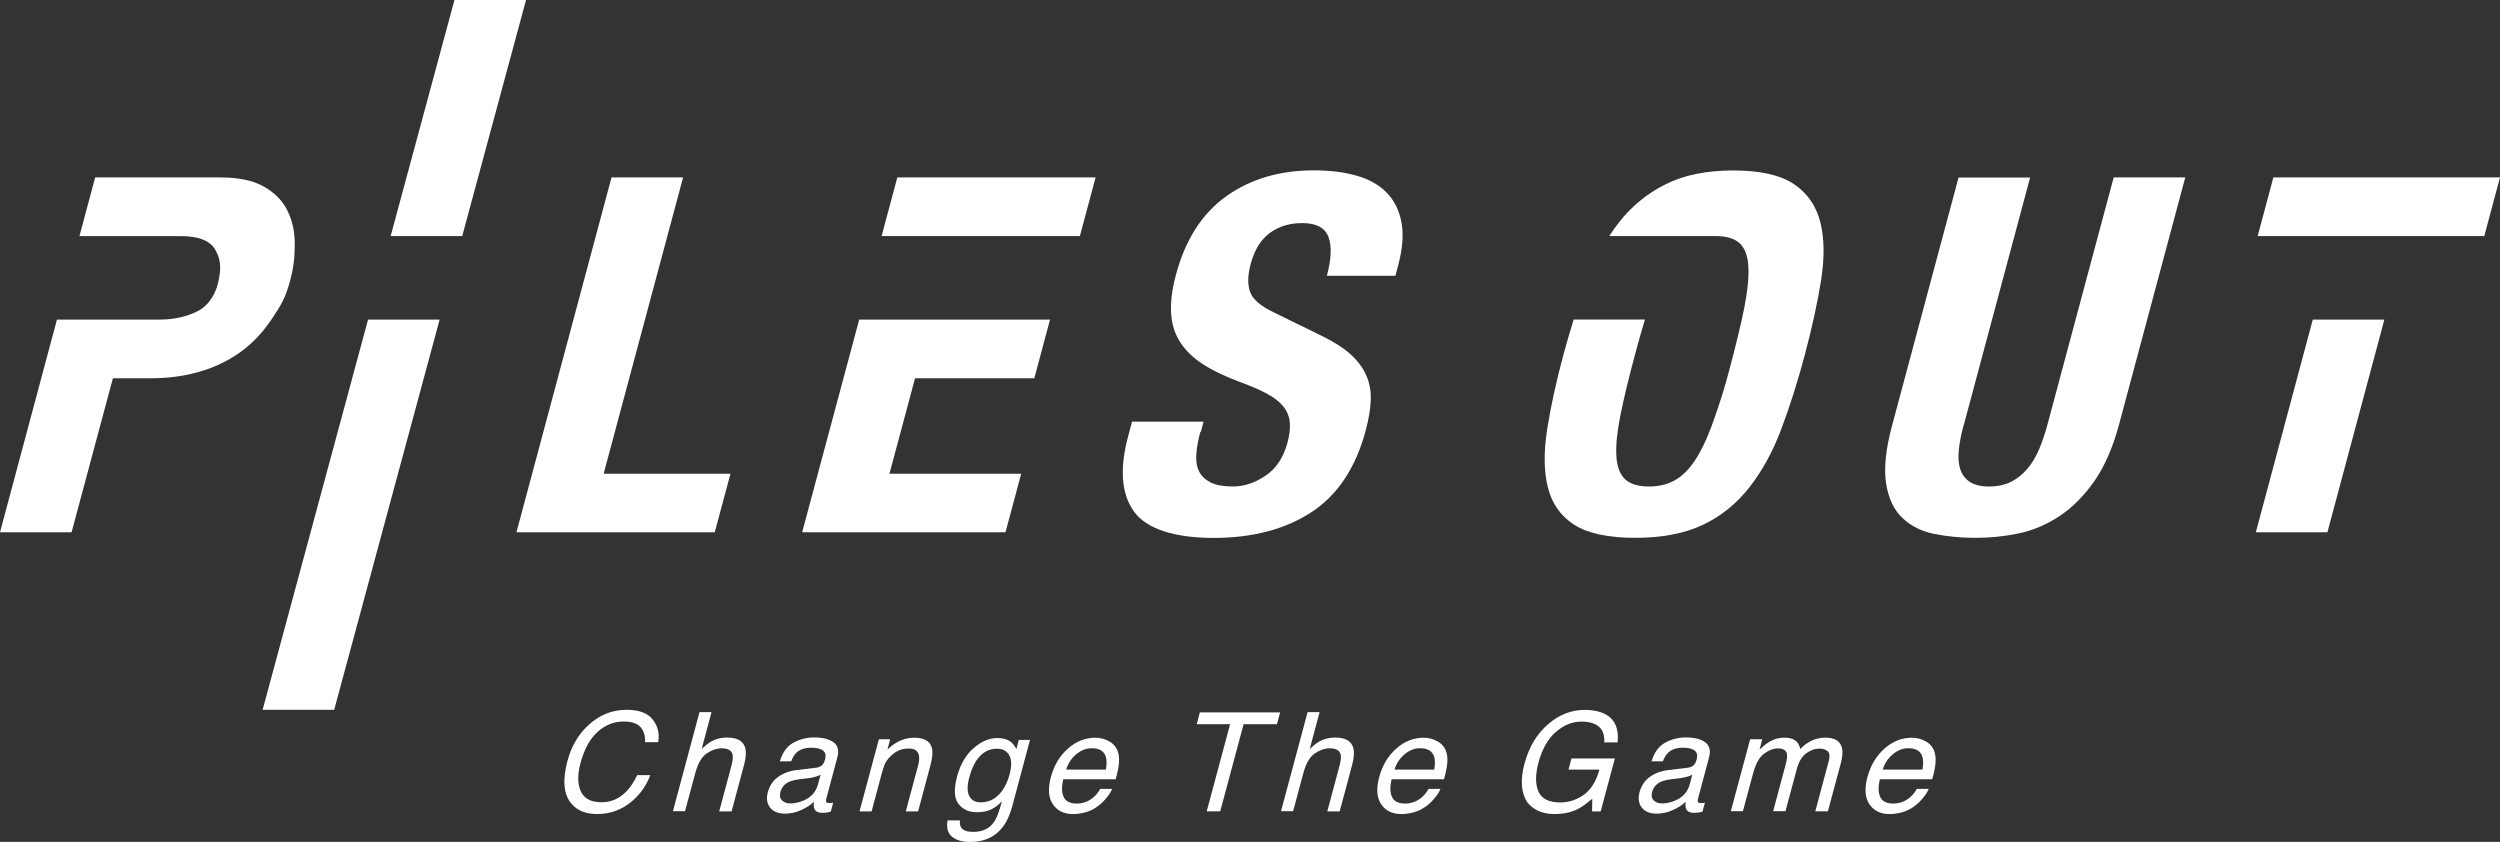 <?xml version="1.0" encoding="UTF-8"?>
<svg id="_レイヤー_2" data-name="レイヤー 2" xmlns="http://www.w3.org/2000/svg" viewBox="0 0 247.99 83.51">
  <rect x="0" y="0" width="247.99" height="83.51" fill="#333333" stroke="none"/>
  <defs>
    <style>
      .cls-1 {
        fill: #fff;
      }
    </style>
  </defs>
  <g id="_レイヤー_1-2" data-name="レイヤー 1">
    <g>
      <g>
        <path class="cls-1" d="M64.76,71.39c.5.65.68,1.4.53,2.23h-1.3c.03-.63-.13-1.13-.46-1.5-.33-.37-.89-.55-1.67-.55-.95,0-1.81.34-2.57,1.02-.76.68-1.34,1.72-1.71,3.12-.31,1.15-.29,2.08.04,2.8.34.72,1.02,1.07,2.07,1.07.96,0,1.8-.38,2.5-1.13.37-.4.71-.92,1.02-1.56h1.3c-.39,1.03-1,1.9-1.83,2.6-1,.84-2.15,1.26-3.45,1.26-1.13,0-1.98-.35-2.56-1.04-.76-.91-.89-2.32-.38-4.23.39-1.45,1.08-2.64,2.09-3.56,1.09-1.01,2.35-1.51,3.79-1.51,1.23,0,2.09.33,2.59.98Z"/>
        <path class="cls-1" d="M69.38,70.64h1.2l-.98,3.66c.38-.36.71-.61.97-.76.46-.25.97-.38,1.55-.38,1.04,0,1.64.36,1.82,1.09.09.4.05.95-.14,1.65l-1.23,4.59h-1.23l1.21-4.51c.14-.53.18-.91.11-1.16-.11-.39-.47-.59-1.07-.59-.5,0-1,.17-1.49.51-.5.34-.87.99-1.13,1.94l-1.02,3.79h-1.2l2.64-9.84Z"/>
        <path class="cls-1" d="M80.99,76.15c.29-.04.5-.15.65-.35.08-.11.15-.26.2-.46.11-.41.04-.71-.2-.89-.24-.19-.63-.28-1.18-.28-.63,0-1.12.17-1.47.51-.2.19-.37.47-.51.84h-1.12c.26-.88.71-1.5,1.35-1.85s1.33-.52,2.05-.52c.84,0,1.48.16,1.92.48.44.32.56.82.38,1.5l-1.1,4.12c-.03.12-.03.22,0,.3s.13.11.29.11c.05,0,.11,0,.18-.01.07,0,.14-.02.22-.03l-.24.89c-.2.05-.35.09-.45.1s-.24.02-.41.02c-.41,0-.68-.15-.78-.44-.06-.16-.07-.38-.03-.66-.33.32-.76.6-1.28.83-.52.24-1.06.35-1.61.35-.66,0-1.15-.2-1.46-.6-.31-.4-.39-.91-.23-1.51.18-.66.52-1.18,1.03-1.54.51-.36,1.12-.59,1.81-.67l1.98-.24ZM77.58,79.4c.2.2.47.3.82.3.42,0,.86-.1,1.31-.29.75-.32,1.23-.86,1.43-1.59l.26-.97c-.17.09-.38.17-.63.23-.25.06-.49.11-.72.13l-.75.09c-.45.06-.8.15-1.06.27-.43.21-.7.54-.83,1-.09.35-.04.62.16.82Z"/>
        <path class="cls-1" d="M87.16,73.33h1.14l-.27,1.02c.45-.42.89-.72,1.32-.9.43-.18.87-.27,1.33-.27,1.02,0,1.61.35,1.77,1.06.09.39.04.94-.15,1.66l-1.23,4.59h-1.22l1.21-4.51c.12-.44.15-.79.09-1.06-.1-.44-.42-.67-.98-.67-.28,0-.53.03-.72.09-.36.1-.7.29-1.02.59-.26.24-.46.48-.59.73-.13.25-.25.61-.38,1.08l-1,3.75h-1.2l1.92-7.15Z"/>
        <path class="cls-1" d="M100.31,73.62c.18.16.35.38.51.68l.24-.9h1.11l-1.74,6.51c-.24.91-.57,1.63-.98,2.15-.76.97-1.83,1.46-3.21,1.46-.77,0-1.37-.17-1.8-.52-.43-.35-.58-.89-.44-1.62h1.22c-.03.32.02.57.15.74.2.27.59.4,1.17.4.92,0,1.6-.32,2.06-.98.27-.38.53-1.07.78-2.05-.34.36-.7.64-1.08.81-.38.18-.85.27-1.41.27-.77,0-1.37-.27-1.81-.82-.43-.55-.48-1.46-.14-2.73.32-1.2.86-2.13,1.63-2.8.76-.67,1.56-1.01,2.38-1.01.56,0,1.01.14,1.35.41ZM100.11,74.91c-.25-.43-.65-.64-1.22-.64-.84,0-1.52.4-2.05,1.19-.28.42-.51.98-.69,1.66-.22.81-.22,1.42,0,1.84.21.42.59.63,1.14.63.86,0,1.57-.39,2.13-1.17.31-.44.55-.95.71-1.54.24-.89.23-1.54-.02-1.97Z"/>
        <path class="cls-1" d="M110.02,73.53c.41.24.69.55.83.93.14.36.19.78.14,1.26-.02.33-.12.85-.32,1.58h-5.2c-.17.73-.16,1.31.04,1.75s.63.66,1.3.66c.62,0,1.18-.21,1.66-.62.27-.24.5-.52.67-.84h1.18c-.1.26-.28.56-.55.88-.26.32-.53.59-.8.79-.46.36-.97.6-1.54.72-.31.07-.64.11-1,.11-.89,0-1.55-.32-1.99-.97-.44-.65-.51-1.55-.19-2.72.31-1.15.87-2.08,1.68-2.8.81-.72,1.72-1.08,2.72-1.08.5,0,.96.12,1.37.36ZM109.7,76.34c.09-.52.09-.94,0-1.25-.17-.58-.64-.87-1.4-.87-.55,0-1.06.2-1.54.6s-.81.9-1,1.52h3.94Z"/>
        <path class="cls-1" d="M126.98,70.67l-.31,1.17h-3.31l-2.32,8.64h-1.34l2.32-8.64h-3.31l.31-1.17h7.95Z"/>
        <path class="cls-1" d="M129.7,70.64h1.2l-.98,3.66c.38-.36.71-.61.97-.76.46-.25.97-.38,1.55-.38,1.04,0,1.64.36,1.82,1.09.09.4.05.95-.14,1.65l-1.23,4.59h-1.23l1.21-4.51c.14-.53.18-.91.11-1.16-.11-.39-.47-.59-1.07-.59-.5,0-1,.17-1.49.51-.5.34-.87.99-1.13,1.94l-1.02,3.79h-1.2l2.64-9.84Z"/>
        <path class="cls-1" d="M142.59,73.53c.41.24.69.55.83.93.14.36.19.78.14,1.26-.02.33-.12.85-.32,1.58h-5.2c-.17.73-.16,1.31.04,1.75s.63.66,1.3.66c.62,0,1.18-.21,1.66-.62.27-.24.5-.52.67-.84h1.18c-.1.26-.28.56-.55.88-.26.32-.53.59-.8.79-.46.36-.97.6-1.54.72-.31.07-.64.11-1,.11-.89,0-1.55-.32-1.99-.97-.44-.65-.51-1.55-.19-2.72.31-1.15.87-2.08,1.68-2.8.81-.72,1.72-1.08,2.72-1.08.5,0,.96.12,1.37.36ZM142.27,76.34c.09-.52.09-.94,0-1.25-.17-.58-.64-.87-1.4-.87-.55,0-1.06.2-1.54.6s-.81.9-1,1.52h3.94Z"/>
        <path class="cls-1" d="M159.42,70.95c.82.51,1.17,1.41,1.04,2.69h-1.32c.03-.72-.15-1.24-.55-1.57-.41-.33-.98-.49-1.73-.49-.89,0-1.73.34-2.52,1.02-.79.68-1.37,1.7-1.73,3.05-.31,1.17-.32,2.12-.01,2.85.31.73,1.03,1.1,2.16,1.1.87,0,1.66-.26,2.36-.77.71-.51,1.22-1.35,1.54-2.49h-3.07l.29-1.1h4.31l-1.41,5.25h-.85l.02-1.26c-.58.49-1.06.84-1.45,1.03-.66.33-1.43.49-2.32.49-1.14,0-2.03-.38-2.65-1.13-.64-.94-.75-2.24-.3-3.89.44-1.64,1.23-2.95,2.37-3.92,1.08-.93,2.28-1.39,3.61-1.39.91,0,1.65.18,2.21.53Z"/>
        <path class="cls-1" d="M167.45,76.15c.29-.04.5-.15.65-.35.08-.11.15-.26.2-.46.11-.41.04-.71-.2-.89-.24-.19-.63-.28-1.17-.28-.63,0-1.12.17-1.47.51-.2.19-.37.47-.51.84h-1.12c.26-.88.71-1.5,1.35-1.85.64-.35,1.33-.52,2.05-.52.84,0,1.48.16,1.92.48.44.32.56.82.38,1.5l-1.1,4.12c-.03.12-.03.22,0,.3s.13.11.29.11c.05,0,.11,0,.18-.01.07,0,.14-.02.22-.03l-.24.89c-.2.05-.35.09-.45.1s-.24.02-.41.02c-.41,0-.68-.15-.78-.44-.06-.16-.07-.38-.03-.66-.33.32-.76.6-1.28.83-.52.24-1.06.35-1.61.35-.66,0-1.15-.2-1.46-.6-.31-.4-.39-.91-.23-1.51.18-.66.52-1.18,1.03-1.54.51-.36,1.12-.59,1.81-.67l1.98-.24ZM164.05,79.4c.2.2.47.3.82.3.42,0,.86-.1,1.31-.29.75-.32,1.23-.86,1.43-1.59l.26-.97c-.17.09-.38.17-.63.23-.25.06-.49.11-.72.13l-.75.09c-.45.06-.8.15-1.06.27-.43.21-.7.54-.83,1-.09.35-.04.62.16.82Z"/>
        <path class="cls-1" d="M173.62,73.33h1.19l-.27,1.02c.38-.35.71-.61.98-.77.47-.27.95-.41,1.46-.41.57,0,.99.14,1.26.42.15.16.27.4.34.71.37-.38.76-.67,1.17-.85.41-.18.84-.28,1.29-.28.96,0,1.52.35,1.68,1.04.09.37.05.88-.12,1.51l-1.28,4.76h-1.25l1.33-4.97c.13-.48.1-.8-.09-.98-.19-.18-.46-.27-.8-.27-.47,0-.92.16-1.35.47-.42.32-.74.84-.93,1.58l-1.12,4.16h-1.22l1.25-4.67c.13-.49.17-.84.11-1.06-.09-.33-.39-.5-.89-.5-.45,0-.91.18-1.38.53-.47.35-.82.99-1.07,1.91l-1.02,3.79h-1.2l1.92-7.15Z"/>
        <path class="cls-1" d="M191.02,73.53c.41.24.69.55.83.93.14.36.19.78.14,1.26-.02.33-.12.85-.32,1.58h-5.2c-.17.73-.16,1.31.04,1.75s.63.66,1.3.66c.62,0,1.18-.21,1.66-.62.27-.24.5-.52.67-.84h1.18c-.1.26-.28.56-.55.88-.26.32-.53.59-.8.79-.46.36-.97.6-1.54.72-.31.07-.64.11-1,.11-.89,0-1.55-.32-1.99-.97-.44-.65-.51-1.55-.19-2.72.31-1.15.87-2.08,1.68-2.8.81-.72,1.72-1.08,2.72-1.08.5,0,.96.12,1.37.36ZM190.7,76.34c.09-.52.09-.94,0-1.25-.17-.58-.64-.87-1.4-.87-.55,0-1.06.2-1.54.6s-.81.9-1,1.52h3.94Z"/>
      </g>
      <g>
        <polygon class="cls-1" points="60.66 17.6 67.76 17.6 59.88 46.99 72.46 46.99 70.9 52.8 51.23 52.8 60.66 17.6"/>
        <path class="cls-1" d="M119.07,42.84c-.22.82-.36,1.57-.4,2.24-.05.67.05,1.24.28,1.7.24.46.63.82,1.16,1.09.54.26,1.27.39,2.19.39,1.08,0,2.16-.35,3.22-1.06,1.06-.71,1.79-1.8,2.19-3.28.21-.79.29-1.47.23-2.05-.06-.58-.27-1.09-.64-1.55-.37-.46-.91-.88-1.61-1.26-.7-.38-1.59-.76-2.67-1.16-1.44-.53-2.65-1.1-3.63-1.73-.98-.62-1.75-1.36-2.3-2.19-.55-.84-.86-1.81-.92-2.91-.07-1.1.09-2.37.48-3.82.93-3.48,2.6-6.08,5-7.79,2.4-1.71,5.29-2.56,8.67-2.56,1.58,0,2.99.17,4.22.52,1.24.35,2.24.9,3,1.68.76.77,1.25,1.76,1.48,2.96.22,1.2.11,2.64-.34,4.31l-.26.99h-6.8c.45-1.68.5-2.97.15-3.87-.35-.9-1.21-1.36-2.59-1.36-.79,0-1.48.12-2.06.35-.59.23-1.09.53-1.5.91-.41.38-.74.81-.99,1.31-.25.49-.44,1-.58,1.53-.29,1.09-.31,2-.04,2.74.26.74,1.07,1.42,2.41,2.05l4.84,2.37c1.19.59,2.12,1.21,2.81,1.85.68.64,1.18,1.33,1.49,2.07.31.74.45,1.55.41,2.44-.04.89-.21,1.87-.5,2.96-1,3.72-2.8,6.42-5.4,8.11-2.61,1.69-5.83,2.54-9.68,2.54s-6.64-.87-7.9-2.61c-1.26-1.74-1.45-4.24-.58-7.49l.38-1.43h7.1l-.28,1.04Z"/>
        <path class="cls-1" d="M194.79,42.15c-.24.89-.4,1.7-.48,2.44-.08.74-.04,1.38.13,1.92.17.54.48.97.94,1.28.46.31,1.1.47,1.92.47s1.59-.16,2.2-.47c.61-.31,1.14-.74,1.6-1.28.46-.54.84-1.18,1.16-1.92.31-.74.59-1.55.83-2.44l6.58-24.55h7.1l-6.58,24.55c-.6,2.24-1.41,4.08-2.42,5.55-1.02,1.46-2.17,2.62-3.45,3.48-1.28.85-2.64,1.43-4.06,1.73-1.43.3-2.86.44-4.31.44s-2.81-.13-4.09-.39c-1.28-.26-2.33-.8-3.17-1.6-.84-.8-1.37-1.95-1.6-3.43-.23-1.48-.03-3.4.61-5.77l6.58-24.55h7.1l-6.58,24.55Z"/>
        <g>
          <polygon class="cls-1" points="85.23 31.7 79.57 52.8 99.74 52.8 101.3 46.99 88.23 46.99 90.77 37.52 102.6 37.52 104.16 31.7 92.33 31.7 85.23 31.7"/>
          <polygon class="cls-1" points="89.01 17.6 87.45 23.42 94.55 23.42 107.12 23.42 108.68 17.6 89.01 17.6"/>
        </g>
        <g>
          <polygon class="cls-1" points="223.77 52.8 230.87 52.8 236.52 31.7 229.42 31.7 223.77 52.8"/>
          <polygon class="cls-1" points="225.51 17.6 223.95 23.42 224.2 23.42 231.64 23.42 238.74 23.42 245 23.42 246.43 23.42 247.99 17.6 225.51 17.6"/>
        </g>
        <path class="cls-1" d="M28.52,20.9c-.49-.99-1.27-1.78-2.34-2.39-1.07-.61-2.51-.91-4.32-.91h-12.42l-1.56,5.82h10.06c1.77,0,2.92.46,3.43,1.38.51.92.62,1.76.26,3.27-.38,1.58-1.28,2.36-1.8,2.67-.98.59-2.49.96-3.9.96H5.65L0,52.8h7.1l4.1-15.28h3.8c1.68,0,3.26-.21,4.76-.64,1.5-.43,2.84-1.07,4.04-1.92,1.2-.85,2.25-1.96,3.15-3.3.9-1.35,1.36-2.05,1.84-3.86.35-1.31.44-2.25.45-3.51.01-1.27-.23-2.39-.72-3.38Z"/>
        <g>
          <polygon class="cls-1" points="52.18 0 45.08 0 38.75 23.42 45.85 23.42 52.18 0"/>
          <polygon class="cls-1" points="26.05 70.41 33.15 70.41 43.61 31.7 36.51 31.7 26.05 70.41"/>
        </g>
        <path class="cls-1" d="M170.22,23.42c1.05,0,1.83.24,2.35.71.51.48.8,1.24.86,2.29.06,1.05-.07,2.4-.39,4.04-.33,1.64-.81,3.65-1.44,6.02-.63,2.37-.89,3.1-1.45,4.76-.56,1.66-1.15,3.01-1.77,4.04-.62,1.04-1.32,1.79-2.09,2.27-.77.48-1.68.71-2.73.71s-1.83-.24-2.35-.71c-.51-.48-.8-1.23-.87-2.27-.07-1.04.06-2.38.39-4.04.33-1.66.81-3.67,1.45-6.04.34-1.27.67-2.44.99-3.5h-7.07c-.35,1.13-.69,2.29-1.02,3.5-.72,2.7-1.26,5.16-1.61,7.4-.35,2.24-.33,4.16.08,5.77.41,1.61,1.28,2.84,2.63,3.7,1.35.85,3.35,1.28,6.02,1.28s4.9-.43,6.7-1.28c1.81-.85,3.34-2.09,4.61-3.7,1.27-1.61,2.33-3.53,3.17-5.77.85-2.23,1.63-4.7,2.35-7.4.71-2.66,1.25-5.12,1.61-7.37.36-2.25.33-4.18-.07-5.79-.41-1.61-1.28-2.87-2.61-3.77-1.34-.9-3.33-1.36-6-1.36s-4.9.45-6.72,1.36c-1.82.9-3.36,2.16-4.63,3.77-.34.44-.67.9-.98,1.38h10.6Z"/>
      </g>
    </g>
  </g>
</svg>
